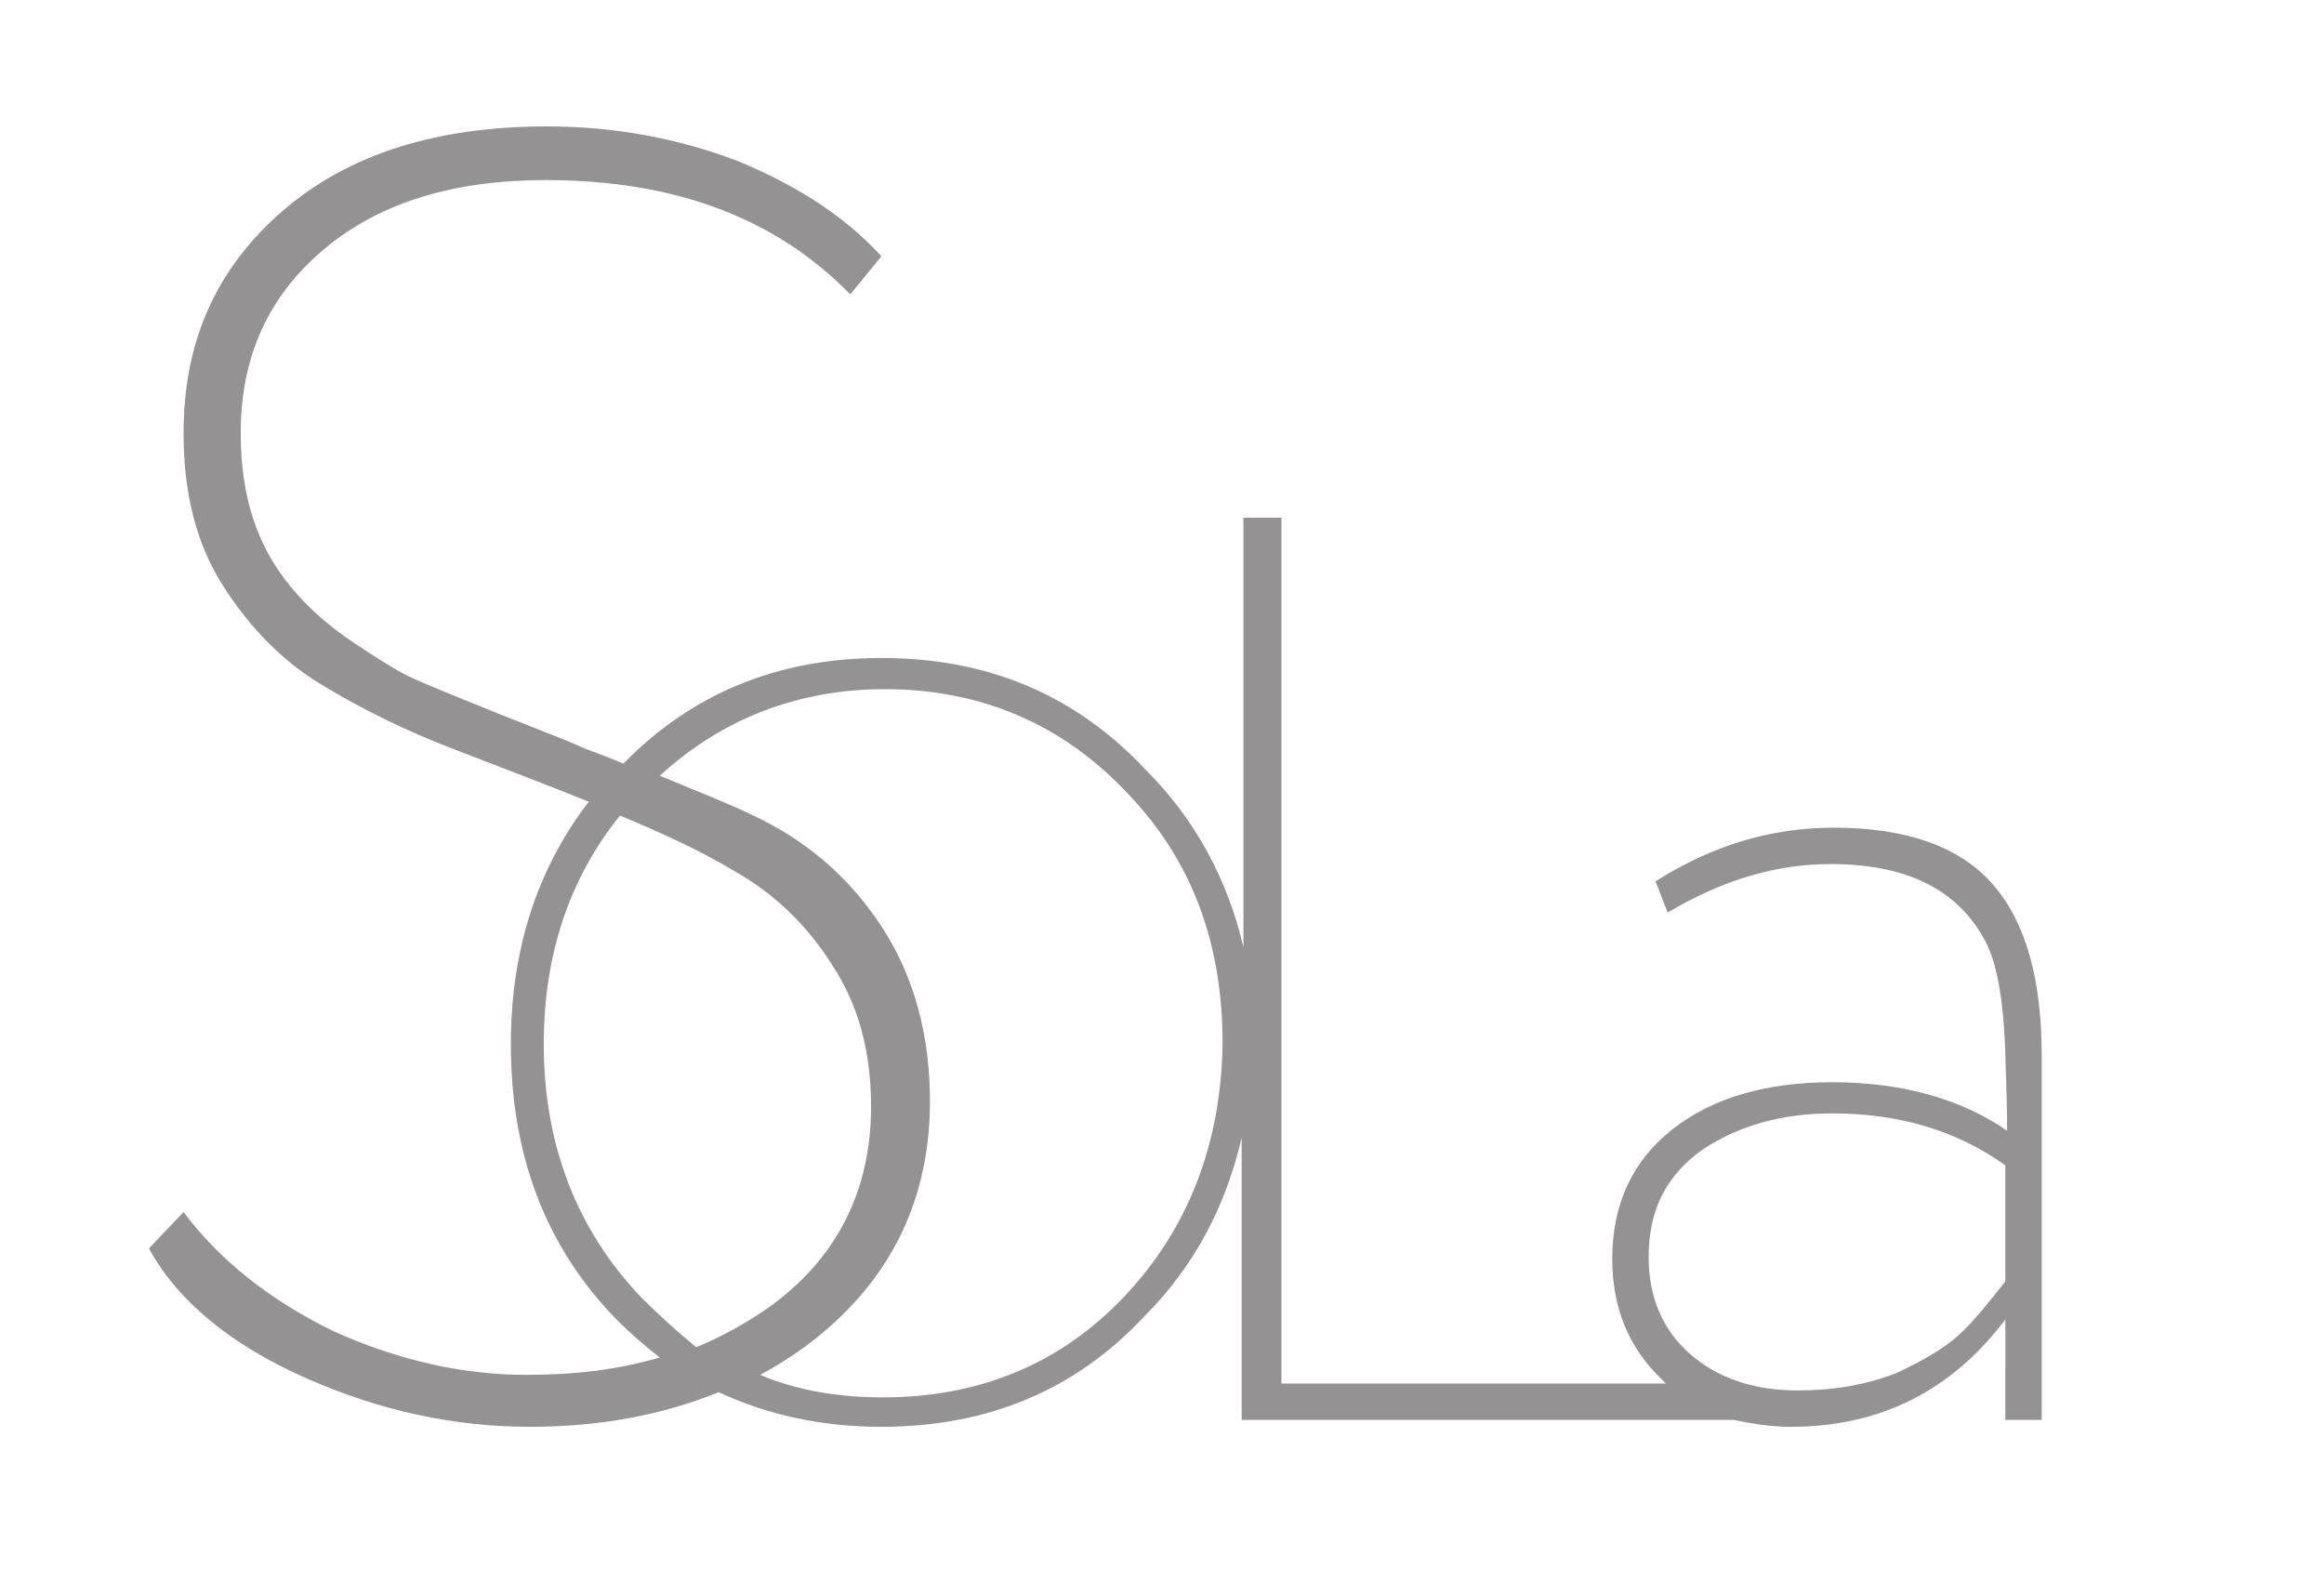 <?xml version="1.0" encoding="UTF-8"?> <!-- Generator: Adobe Illustrator 19.0.0, SVG Export Plug-In . SVG Version: 6.00 Build 0) --> <svg xmlns="http://www.w3.org/2000/svg" xmlns:xlink="http://www.w3.org/1999/xlink" id="Layer_1" x="0px" y="0px" viewBox="0 0 134.2 90.6" style="enable-background:new 0 0 134.2 90.6;" xml:space="preserve"> <style type="text/css"> .st0{fill:#949292;} </style> <path id="XMLID_7_" class="st0" d="M115.1,51.1c-1.9-2.2-5-3.3-9.2-3.3c-3.6,0-7,1-10.3,3.1l0.7,1.8c3.2-1.9,6.3-2.8,9.4-2.8 c4.3,0,7.2,1.4,8.8,4.2c0.8,1.3,1.2,3.6,1.3,6.8c0,0.7,0.1,2.2,0.1,4.4c-2.6-1.8-6-2.8-10.1-2.8c-3.8,0-6.9,0.9-9.2,2.7 c-2.3,1.8-3.5,4.3-3.5,7.5c0,2.9,1,5.2,2.9,7c0.1,0.1,0.1,0.1,0.2,0.2H74v-50h-2.2v24.8c-0.9-3.9-2.8-7.4-5.6-10.2 C62.1,40.1,57,38,50.9,38C45,38,40,40,36,44.1c-0.7-0.3-1.5-0.6-2.3-0.9c-0.6-0.3-2.2-0.9-4.7-1.9c-2.5-1-4.2-1.7-5.1-2.1 c-0.9-0.4-2-1.1-3.5-2.1c-1.5-1-2.7-2.1-3.6-3.2c-2-2.4-2.9-5.3-2.9-8.9c0-4.4,1.6-7.9,4.8-10.6c3.2-2.7,7.5-4,12.8-4 c7.5,0,13.3,2.2,17.6,6.6l1.8-2.2c-2.1-2.3-4.9-4.1-8.3-5.5c-3.4-1.3-7.1-2-11-2c-6.4,0-11.5,1.6-15.3,4.9 c-3.8,3.3-5.7,7.5-5.7,12.8c0,3.4,0.7,6.3,2.2,8.7c1.5,2.4,3.4,4.4,5.7,5.8c2.3,1.4,4.9,2.7,7.8,3.8c2.6,1,5.2,2,7.7,3 c-3,3.9-4.5,8.6-4.5,14c0,6.4,2,11.7,6.1,15.9c0.8,0.8,1.6,1.5,2.5,2.2c-2.4,0.7-4.9,1-7.7,1c-3.6,0-7.3-0.8-11.1-2.5 c-3.7-1.8-6.6-4.1-8.7-6.9l-2,2.1c1.7,3.1,4.8,5.6,9.1,7.5c4.3,1.9,8.6,2.8,12.9,2.8c4.1,0,7.7-0.7,10.9-2c2.8,1.3,5.9,2,9.4,2 c6.1,0,11.2-2.1,15.2-6.4c2.9-2.9,4.7-6.4,5.6-10.3V82h28.4c1,0.2,2.1,0.4,3.3,0.4c5.2,0,9.3-2.1,12.4-6.2V82h2.1V61 C117.9,56.6,117,53.3,115.1,51.1z M37,74.9c-3.7-3.9-5.6-8.8-5.6-14.6c0-5.2,1.5-9.6,4.4-13.2c2.4,1,4.6,2,6.6,3.2 c2.3,1.3,4.2,3.1,5.7,5.5c1.5,2.3,2.2,5,2.2,8.1c0,4.9-2,8.8-5.9,11.6c-1.3,0.9-2.7,1.7-4.2,2.3C39.1,76.9,38,75.9,37,74.9z M64.9,74.9c-3.7,3.9-8.4,5.8-13.9,5.8c-2.6,0-5-0.4-7.1-1.3c1.1-0.6,2.2-1.3,3.2-2.1c4.4-3.5,6.6-8.1,6.6-13.7 c0-3.8-0.9-7.2-2.8-10.1c-1.9-2.9-4.4-5-7.4-6.4c-1.2-0.6-3-1.3-5.4-2.3c3.6-3.3,8-5,13-5c5.5,0,10.2,2,13.9,5.9 c3.8,3.9,5.6,8.7,5.6,14.6C70.5,66.1,68.6,71,64.9,74.9z M115.8,74c-1.1,1.4-2,2.5-2.8,3.2c-0.8,0.7-2,1.4-3.5,2.1 c-1.8,0.7-3.7,1-5.7,1c-2.5,0-4.6-0.7-6.2-2.1c-1.6-1.4-2.4-3.3-2.4-5.6c0-2.7,1-4.7,3.1-6.2c2.1-1.4,4.6-2.1,7.5-2.1 c3.9,0,7.2,1,10,3V74z"></path> </svg> 